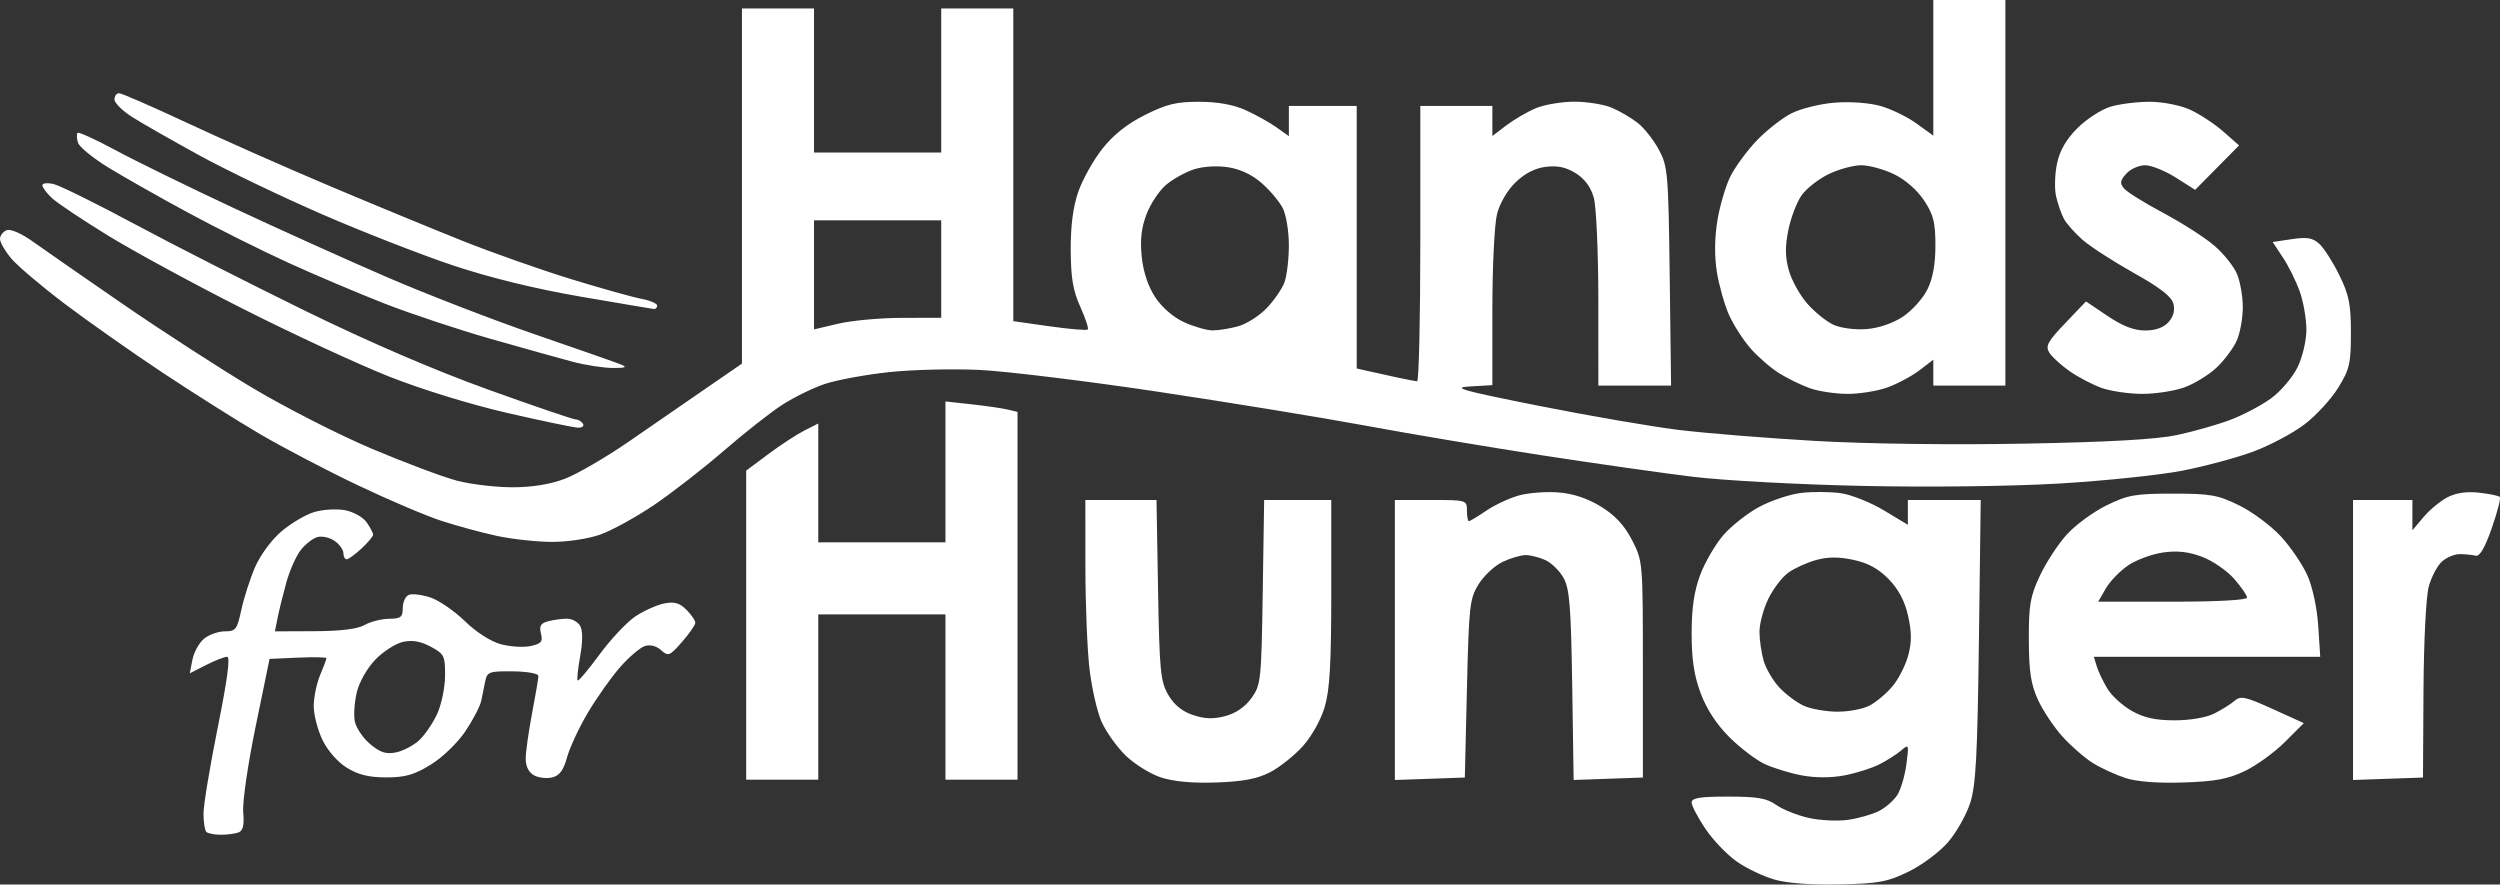 <svg xmlns="http://www.w3.org/2000/svg" fill="none" viewBox="0 0 537 190" height="190" width="537">
<rect x="0" y="0" width="537" height="190" fill="#333333" stroke="none"/>
<path fill="white" d="M381.28 188.966C378.862 188.29 375.174 186.543 373.084 185.083C370.994 183.623 367.952 180.45 366.325 178.031C364.697 175.613 363.365 173.066 363.365 172.372C363.365 171.393 365.125 171.109 371.193 171.109C377.511 171.109 379.505 171.454 381.531 172.895C382.911 173.878 386.048 175.135 388.501 175.688C390.955 176.242 394.801 176.422 397.048 176.089C399.296 175.756 402.263 174.901 403.642 174.188C405.022 173.475 406.766 171.952 407.519 170.804C408.272 169.655 409.157 166.694 409.485 164.224C410.064 159.875 410.028 159.779 408.353 161.215C407.401 162.031 405.29 163.373 403.662 164.197C402.034 165.021 398.653 166.084 396.149 166.559C393.261 167.106 389.907 167.101 386.975 166.545C384.434 166.063 380.848 164.959 379.007 164.092C377.166 163.224 373.771 160.635 371.464 158.339C368.753 155.641 366.578 152.318 365.317 148.949C363.889 145.134 363.365 141.678 363.365 136.067C363.365 130.618 363.894 126.986 365.193 123.515C366.199 120.828 368.409 117.011 370.103 115.033C371.798 113.054 375.263 110.304 377.804 108.922C380.345 107.54 384.448 106.17 386.923 105.877C389.397 105.584 393.256 105.619 395.498 105.955C397.741 106.291 401.878 107.952 404.693 109.646L409.81 112.725V110.061V107.397H417.634H425.458L425.07 137.66C424.752 162.49 424.413 168.747 423.186 172.513C422.363 175.038 420.236 178.801 418.459 180.877C416.681 182.952 412.881 185.797 410.014 187.2C405.453 189.432 403.606 189.778 395.239 189.972C389.313 190.11 384.005 189.728 381.28 188.966ZM401.55 151.574C402.969 150.841 405.191 148.979 406.49 147.436C407.789 145.894 409.315 142.912 409.881 140.81C410.651 137.953 410.646 135.804 409.86 132.299C409.145 129.105 407.82 126.591 405.704 124.414C403.52 122.166 401.275 120.934 398.138 120.261C394.996 119.588 392.629 119.594 390.132 120.282C388.182 120.819 385.495 122.034 384.161 122.981C382.826 123.929 380.88 126.469 379.835 128.626C378.79 130.783 377.935 133.957 377.935 135.68C377.935 137.402 378.337 140.211 378.828 141.922C379.319 143.634 380.856 146.241 382.243 147.716C383.631 149.191 385.995 150.947 387.498 151.617C389 152.287 392.197 152.852 394.601 152.871C397.005 152.892 400.132 152.306 401.55 151.574ZM44.32 178.694C43.986 178.36 43.713 176.59 43.713 174.76C43.713 172.93 45.091 164.602 46.774 156.253C48.846 145.979 49.497 141.074 48.788 141.074C48.212 141.074 46.173 141.873 44.256 142.85L40.771 144.625L41.334 141.712C41.644 140.11 42.761 138.082 43.817 137.206C44.872 136.33 46.886 135.613 48.292 135.613C50.627 135.613 50.933 135.214 51.84 130.99C52.386 128.447 53.707 124.333 54.776 121.849C55.88 119.286 58.322 115.961 60.421 114.166C62.456 112.425 65.637 110.547 67.49 109.992C69.342 109.437 72.32 109.257 74.107 109.592C75.894 109.927 77.983 111.095 78.748 112.188C79.514 113.281 80.141 114.476 80.141 114.845C80.141 115.214 79.018 116.557 77.645 117.828C76.273 119.1 74.839 120.141 74.458 120.141C74.077 120.141 73.766 119.549 73.766 118.827C73.766 118.104 72.92 116.921 71.885 116.197C70.851 115.473 69.202 115.091 68.221 115.347C67.239 115.604 65.619 116.852 64.621 118.12C63.622 119.389 62.226 122.513 61.518 125.062C60.81 127.611 59.966 131.028 59.641 132.655L59.05 135.613L67.546 135.582C73.189 135.562 76.807 135.113 78.319 134.249C79.572 133.534 81.928 132.934 83.556 132.916C86.107 132.889 86.516 132.566 86.516 130.58C86.516 129.313 87.113 128.047 87.844 127.767C88.575 127.486 90.649 127.746 92.454 128.34C94.26 128.935 97.585 131.217 99.843 133.411C102.307 135.804 105.412 137.793 107.603 138.383C109.612 138.924 112.486 139.096 113.989 138.767C116.28 138.264 116.637 137.831 116.198 136.084C115.791 134.464 116.127 133.881 117.715 133.455C118.837 133.155 120.663 132.903 121.773 132.896C122.882 132.89 124.176 133.605 124.648 134.486C125.187 135.493 125.177 137.896 124.62 140.951C124.134 143.625 123.892 145.97 124.084 146.161C124.275 146.352 126.406 143.822 128.818 140.538C131.231 137.254 134.693 133.583 136.512 132.38C138.331 131.177 141.102 129.937 142.669 129.623C144.855 129.186 145.966 129.5 147.435 130.969C148.489 132.022 149.352 133.279 149.352 133.762C149.352 134.246 148.067 136.103 146.498 137.889C143.83 140.925 143.538 141.041 142.01 139.659C141.004 138.749 139.662 138.407 138.521 138.769C137.501 139.092 135.115 141.123 133.219 143.282C131.323 145.441 128.216 149.821 126.315 153.015C124.414 156.21 122.389 160.539 121.815 162.637C121.056 165.414 120.195 166.594 118.651 166.982C117.484 167.275 115.718 167.08 114.727 166.55C113.572 165.932 112.924 164.645 112.924 162.967C112.924 161.527 113.539 157.139 114.29 153.215C115.041 149.291 115.654 145.672 115.651 145.171C115.648 144.67 113.178 144.235 110.162 144.203C105.139 144.15 104.641 144.322 104.247 146.251C104.011 147.409 103.618 149.325 103.375 150.509C103.132 151.693 101.596 154.65 99.96 157.081C98.276 159.585 95.055 162.69 92.53 164.243C88.963 166.436 87.051 166.984 82.963 166.984C79.241 166.984 76.947 166.424 74.508 164.917C72.536 163.699 70.387 161.251 69.276 158.957C68.238 156.815 67.39 153.541 67.39 151.681C67.39 149.82 68.004 146.828 68.756 145.031C69.507 143.234 70.122 141.59 70.122 141.378C70.122 141.166 67.373 141.113 64.013 141.261L57.904 141.53L54.903 156.093C53.236 164.181 52.053 172.352 52.242 174.471C52.487 177.205 52.208 178.431 51.26 178.795C50.533 179.074 48.81 179.302 47.432 179.302C46.054 179.302 44.654 179.027 44.32 178.694ZM90.007 159.036C91.224 157.917 92.976 155.364 93.901 153.361C94.826 151.359 95.591 147.664 95.602 145.149C95.62 140.877 95.42 140.469 92.529 138.913C90.362 137.746 88.579 137.436 86.576 137.875C85.003 138.221 82.341 139.918 80.661 141.647C78.919 143.44 77.199 146.437 76.66 148.621C76.14 150.728 75.94 153.582 76.214 154.964C76.489 156.346 77.969 158.533 79.504 159.823C81.668 161.643 82.91 162.046 85.044 161.619C86.556 161.317 88.79 160.154 90.007 159.036ZM249.46 167.021C247.168 166.287 243.732 164.17 241.823 162.318C239.915 160.465 237.571 157.184 236.616 155.026C235.661 152.868 234.491 147.72 234.015 143.585C233.539 139.451 233.147 129.618 233.143 121.733L233.136 107.398H240.776H248.415L248.752 126.739C249.057 144.207 249.27 146.388 250.95 149.266C252.206 151.417 253.934 152.823 256.276 153.597C258.825 154.44 260.669 154.494 263.242 153.802C265.483 153.199 267.493 151.806 268.835 149.925C270.841 147.115 270.943 146.145 271.235 127.194L271.539 107.398H278.748H285.956V127.256C285.956 142.578 285.632 148.204 284.539 151.885C283.718 154.646 281.731 158.193 279.82 160.307C278.004 162.316 274.851 164.823 272.813 165.877C270.096 167.283 267.045 167.869 261.368 168.075C256.338 168.258 252.167 167.889 249.46 167.021ZM456.55 167.119C454.459 166.437 451.322 165 449.58 163.924C447.839 162.848 444.893 160.286 443.035 158.231C441.177 156.176 438.795 152.601 437.74 150.287C436.231 146.975 435.817 144.24 435.794 137.433C435.77 129.956 436.089 128.095 438.164 123.672C439.484 120.859 442.082 116.878 443.937 114.826C445.792 112.774 449.63 109.956 452.465 108.564C457.06 106.308 458.612 106.033 466.728 106.033C474.836 106.033 476.399 106.31 480.973 108.555C483.798 109.941 487.83 112.941 489.933 115.221C492.035 117.5 494.605 121.281 495.643 123.621C496.742 126.097 497.71 130.636 497.959 134.475L498.386 141.074H474.072H449.758L450.378 143.122C450.719 144.248 451.751 146.414 452.671 147.935C453.591 149.456 455.957 151.606 457.928 152.713C460.549 154.185 463.02 154.726 467.125 154.726C470.494 154.726 473.903 154.137 475.652 153.251C477.255 152.44 479.22 151.206 480.017 150.51C481.274 149.412 482.362 149.649 488.163 152.286L494.859 155.329L490.811 159.373C488.585 161.597 484.714 164.401 482.21 165.605C478.592 167.344 475.878 167.852 469.005 168.076C463.442 168.257 458.995 167.915 456.55 167.119ZM482.665 128.364C482.665 127.88 481.417 126.064 479.891 124.327C478.365 122.59 475.291 120.472 473.06 119.621C470.189 118.525 467.75 118.244 464.709 118.661C462.347 118.985 458.966 120.218 457.196 121.401C455.426 122.584 453.238 124.832 452.333 126.397L450.688 129.242H466.677C476.344 129.242 482.665 128.895 482.665 128.364ZM160.281 134.277V101.086L165.062 97.522C167.692 95.562 171.175 93.285 172.803 92.463L175.763 90.969V103.734V116.5H189.423H203.084V101.365V86.23L208.775 86.858C211.906 87.204 215.389 87.71 216.516 87.984L218.565 88.482V127.975V167.468H210.824H203.084V149.72V131.972H189.423H175.763V149.72V167.468H168.022H160.281V134.277ZM299.617 137.47V107.398H307.357C315.007 107.398 315.098 107.426 315.098 109.674C315.098 110.925 315.285 111.949 315.513 111.949C315.741 111.949 317.437 110.926 319.281 109.675C321.125 108.424 324.316 106.948 326.372 106.395C328.428 105.842 332.247 105.566 334.858 105.783C338.002 106.043 341.064 107.077 343.922 108.843C346.952 110.715 348.932 112.857 350.565 116.027C352.882 120.523 352.892 120.646 352.892 143.778V167.013L345.455 167.277L338.018 167.54L337.711 147.253C337.455 130.419 337.144 126.493 335.881 124.186C335.044 122.656 333.285 120.916 331.972 120.318C330.658 119.72 328.743 119.23 327.715 119.23C326.687 119.23 324.459 119.888 322.763 120.692C321.068 121.497 318.752 123.647 317.617 125.471C315.69 128.568 315.524 130.048 315.098 147.9L314.643 167.013L307.13 167.278L299.617 167.542V137.47ZM505.432 137.47V107.398H511.807H518.182V110.654V113.909L520.567 111.076C521.879 109.518 524.201 107.598 525.727 106.809C527.554 105.865 529.864 105.529 532.493 105.825C534.689 106.072 536.695 106.484 536.951 106.74C537.207 106.996 536.434 110.013 535.232 113.445C533.746 117.693 532.638 119.582 531.762 119.362C531.055 119.184 529.541 119.031 528.397 119.021C527.253 119.01 525.51 119.733 524.523 120.626C523.535 121.519 522.265 123.925 521.7 125.973C521.112 128.106 520.627 137.668 520.566 148.355L520.459 167.013L512.945 167.278L505.432 167.542V137.47ZM106.646 115.092C103.443 114.398 98.115 112.95 94.807 111.874C91.499 110.798 83.396 107.347 76.801 104.205C70.206 101.063 60.781 96.131 55.855 93.246C50.93 90.361 41.474 84.396 34.842 79.991C28.21 75.586 18.748 68.927 13.815 65.193C8.882 61.459 3.755 57.109 2.423 55.527C1.09 53.944 0 52.054 0 51.325C0 50.597 0.647 49.753 1.438 49.45C2.292 49.123 4.601 50.133 7.129 51.941C9.469 53.614 18.122 59.623 26.358 65.294C34.594 70.965 47.107 79.06 54.166 83.282C61.224 87.505 72.82 93.417 79.935 96.421C87.049 99.425 95.29 102.509 98.248 103.275C101.206 104.041 106.523 104.668 110.063 104.668C114.286 104.668 118.156 104.042 121.315 102.848C123.964 101.847 130.228 98.197 135.237 94.737C140.246 91.277 147.725 86.119 151.857 83.275L159.371 78.105V39.962V1.82H167.111H174.852V17.293V32.766H188.513H202.173V17.293V1.82H209.914H217.655V35.402V68.984L225.446 70.089C229.731 70.697 233.425 71.007 233.653 70.779C233.882 70.55 233.16 68.355 232.048 65.899C230.484 62.445 230.019 59.687 229.991 53.699C229.967 48.464 230.494 44.412 231.625 41.166C232.543 38.528 234.873 34.374 236.801 31.937C239.174 28.936 242.137 26.59 245.974 24.674C250.618 22.355 252.724 21.847 257.643 21.864C261.624 21.877 264.97 22.485 267.581 23.669C269.746 24.651 272.717 26.308 274.183 27.352L276.849 29.249V26.001V22.754H284.135H291.42V50.951V79.149L293.469 79.614C294.596 79.87 297.363 80.482 299.617 80.974C301.871 81.467 304.022 81.879 304.398 81.892C304.773 81.905 305.081 68.603 305.081 52.334V22.754H312.822H320.562V25.986V29.218L323.571 26.924C325.226 25.663 328.081 24.003 329.917 23.237C331.752 22.471 335.471 21.844 338.18 21.844C340.89 21.844 344.489 22.421 346.178 23.126C347.867 23.832 350.388 25.304 351.779 26.398C353.17 27.492 355.219 30.089 356.332 32.169C358.247 35.747 358.372 37.215 358.652 59.388L358.947 82.824H351.138H343.33L343.323 64.393C343.32 54.257 342.885 44.406 342.356 42.502C341.717 40.204 340.42 38.431 338.491 37.221C336.415 35.92 334.581 35.523 332.062 35.831C329.721 36.118 327.531 37.237 325.543 39.163C323.756 40.894 322.148 43.653 321.555 46.008C321.008 48.179 320.561 57.329 320.561 66.342V82.729L315.78 83.004C311.696 83.239 313.855 83.848 330.579 87.178C341.347 89.322 354.871 91.65 360.631 92.352C366.391 93.054 379.549 94.114 389.87 94.708C401.082 95.353 419.227 95.588 434.949 95.294C453.092 94.954 463.242 94.379 467.637 93.444C471.143 92.698 476.286 91.234 479.064 90.19C481.843 89.146 485.809 87.048 487.877 85.529C489.945 84.009 492.486 81.011 493.525 78.867C494.589 76.67 495.413 73.157 495.413 70.819C495.413 68.537 494.783 64.878 494.012 62.688C493.241 60.497 491.612 57.193 490.391 55.344L488.171 51.984L492.283 51.368C495.546 50.879 496.765 51.086 498.185 52.37C499.169 53.26 501.099 56.278 502.475 59.077C504.575 63.352 504.976 65.343 504.976 71.519C504.976 78.117 504.692 79.329 502.215 83.334C500.696 85.789 497.429 89.327 494.953 91.197C492.478 93.066 487.573 95.67 484.054 96.982C480.534 98.294 473.677 100.144 468.814 101.094C463.952 102.043 452.067 103.287 442.404 103.857C432.148 104.463 414.6 104.68 400.246 104.379C386.723 104.096 370.33 103.22 363.819 102.433C357.307 101.646 342.554 99.549 331.034 97.772C319.514 95.995 302.507 93.135 293.24 91.415C283.974 89.696 263.893 86.416 248.617 84.127C233.34 81.838 216.128 79.737 210.368 79.458C204.608 79.18 195.797 79.402 190.788 79.952C185.779 80.502 179.632 81.643 177.128 82.487C174.623 83.33 170.525 85.342 168.021 86.958C165.516 88.573 159.885 92.999 155.508 96.793C151.13 100.586 144.368 105.844 140.482 108.476C136.595 111.108 131.365 113.977 128.861 114.851C126.249 115.763 121.784 116.422 118.388 116.398C115.132 116.374 109.849 115.787 106.646 115.092ZM193.749 68.276L202.173 68.262V57.795V47.328H188.513H174.852V59.041V70.754L180.089 69.522C182.969 68.845 189.116 68.284 193.749 68.276ZM265.962 70.086C267.737 69.593 270.478 67.855 272.053 66.223C273.628 64.591 275.351 62.103 275.883 60.694C276.414 59.284 276.849 55.68 276.849 52.684C276.849 49.689 276.256 46.09 275.53 44.688C274.804 43.285 272.772 40.876 271.015 39.333C268.943 37.516 266.389 36.315 263.751 35.919C261.343 35.559 258.345 35.751 256.404 36.391C254.601 36.986 251.936 38.473 250.482 39.696C249.028 40.919 247.137 43.754 246.28 45.996C245.16 48.928 244.87 51.505 245.248 55.171C245.589 58.471 246.618 61.541 248.167 63.881C249.617 66.07 252.062 68.176 254.37 69.223C256.466 70.174 259.205 70.959 260.457 70.967C261.709 70.974 264.186 70.579 265.962 70.086ZM108.978 88.702C101.077 86.887 90.49 83.624 83.479 80.843C76.884 78.227 62.883 71.739 52.365 66.425C41.846 61.111 28.732 53.995 23.223 50.613C17.713 47.231 12.283 43.603 11.156 42.552C10.029 41.5 9.107 40.257 9.107 39.789C9.107 39.317 10.219 39.218 11.611 39.566C12.989 39.91 20.878 43.818 29.142 48.249C37.407 52.681 53.799 61.017 65.57 66.773C79.317 73.497 93.36 79.54 104.837 83.673C114.663 87.211 123.142 90.105 123.68 90.105C124.217 90.105 124.91 90.515 125.22 91.016C125.529 91.516 125.041 91.898 124.135 91.865C123.229 91.831 116.408 90.409 108.978 88.702ZM388.757 83.388C386.945 82.741 384.002 81.309 382.218 80.207C380.434 79.105 377.657 76.704 376.047 74.872C374.437 73.039 372.336 69.77 371.379 67.607C370.421 65.444 369.258 61.339 368.793 58.484C368.25 55.153 368.281 51.213 368.878 47.478C369.389 44.279 370.655 39.967 371.69 37.896C372.726 35.825 375.272 32.356 377.348 30.188C379.425 28.019 382.75 25.404 384.739 24.378C386.728 23.352 390.921 22.306 394.056 22.055C397.376 21.788 401.495 22.082 403.916 22.761C406.204 23.401 409.695 25.098 411.675 26.531L415.274 29.136V14.568V0H423.015H430.756V41.412V82.824H423.015H415.274V80.047V77.27L412.252 79.574C410.59 80.841 407.464 82.501 405.307 83.261C403.15 84.022 399.285 84.626 396.718 84.604C394.152 84.584 390.569 84.035 388.757 83.388ZM408.735 68.023C410.672 66.742 413.039 64.121 413.993 62.199C415.172 59.828 415.729 56.782 415.727 52.719C415.725 47.752 415.309 46.105 413.283 43.045C411.813 40.825 409.253 38.589 406.85 37.427C404.656 36.365 401.48 35.496 399.792 35.496C398.105 35.496 394.959 36.35 392.801 37.395C390.643 38.439 388.035 40.474 387.007 41.917C385.978 43.361 384.693 46.705 384.15 49.348C383.42 52.902 383.441 55.166 384.23 58.034C384.817 60.168 386.605 63.402 388.202 65.221C389.8 67.039 392.344 69.088 393.856 69.774C395.408 70.478 398.479 70.876 400.908 70.688C403.55 70.483 406.572 69.454 408.735 68.023ZM451.426 83.33C449.522 82.651 446.449 81.044 444.596 79.758C442.744 78.472 440.763 76.668 440.194 75.749C439.314 74.329 439.826 73.382 443.613 69.414L448.066 64.749L452.707 67.871C455.939 70.044 458.384 70.992 460.759 70.992C462.989 70.992 464.728 70.375 465.784 69.208C466.836 68.047 467.209 66.669 466.856 65.26C466.468 63.715 464.026 61.815 458.33 58.625C453.94 56.166 448.998 52.972 447.347 51.526C445.697 50.081 443.888 48.043 443.328 46.997C442.768 45.951 442.011 43.77 441.645 42.149C441.279 40.529 441.372 37.364 441.852 35.116C442.454 32.296 443.816 29.939 446.249 27.507C448.188 25.569 451.383 23.502 453.348 22.914C455.314 22.325 459.128 21.853 461.825 21.864C464.607 21.874 468.329 22.611 470.43 23.564C472.467 24.489 475.667 26.592 477.543 28.238L480.954 31.231L476.237 36.005L471.519 40.779L467.352 38.138C465.059 36.685 462.098 35.496 460.771 35.496C459.444 35.496 457.624 36.307 456.726 37.299C455.394 38.77 455.303 39.356 456.235 40.477C456.862 41.233 460.652 43.596 464.657 45.728C468.662 47.859 473.585 51.012 475.599 52.734C477.612 54.455 479.821 57.207 480.507 58.848C481.193 60.489 481.754 63.702 481.754 65.986C481.754 68.271 481.189 71.458 480.497 73.069C479.805 74.68 477.857 77.312 476.168 78.917C474.478 80.523 471.304 82.468 469.115 83.24C466.925 84.013 462.828 84.626 460.011 84.604C457.194 84.584 453.331 84.009 451.426 83.33ZM122.943 77.686C120.188 76.953 112.285 74.744 105.381 72.778C98.477 70.811 88.232 67.405 82.614 65.209C76.996 63.012 67.687 59.065 61.927 56.438C56.167 53.81 46.536 49 40.526 45.75C34.515 42.5 26.828 38.152 23.444 36.09C20.059 34.027 17.051 31.585 16.758 30.663C16.466 29.742 16.425 28.788 16.669 28.545C16.913 28.302 20.536 29.952 24.721 32.213C28.905 34.473 40.321 40.064 50.088 44.635C59.855 49.207 74.813 55.951 83.328 59.622C91.843 63.293 106.186 68.829 115.202 71.924C124.218 75.02 132.414 77.892 133.416 78.306C134.802 78.88 134.366 79.055 131.594 79.039C129.591 79.029 125.698 78.418 122.943 77.686ZM124.701 63.712C114.938 62.032 105.241 59.657 97.23 56.982C90.42 54.708 77.744 49.755 69.062 45.976C60.379 42.197 48.562 36.522 42.802 33.364C37.042 30.207 30.588 26.523 28.459 25.177C26.33 23.832 24.589 22.122 24.589 21.377C24.589 20.633 25.034 20.023 25.578 20.023C26.122 20.023 32.781 22.928 40.377 26.479C47.972 30.03 61.785 36.142 71.072 40.062C80.36 43.982 93.131 49.252 99.453 51.772C105.775 54.293 116.233 57.977 122.694 59.96C129.154 61.942 135.952 63.848 137.799 64.194C139.646 64.54 141.157 65.188 141.157 65.632C141.157 66.077 140.849 66.411 140.474 66.375C140.098 66.338 133 65.14 124.701 63.712Z"></path>
</svg>
